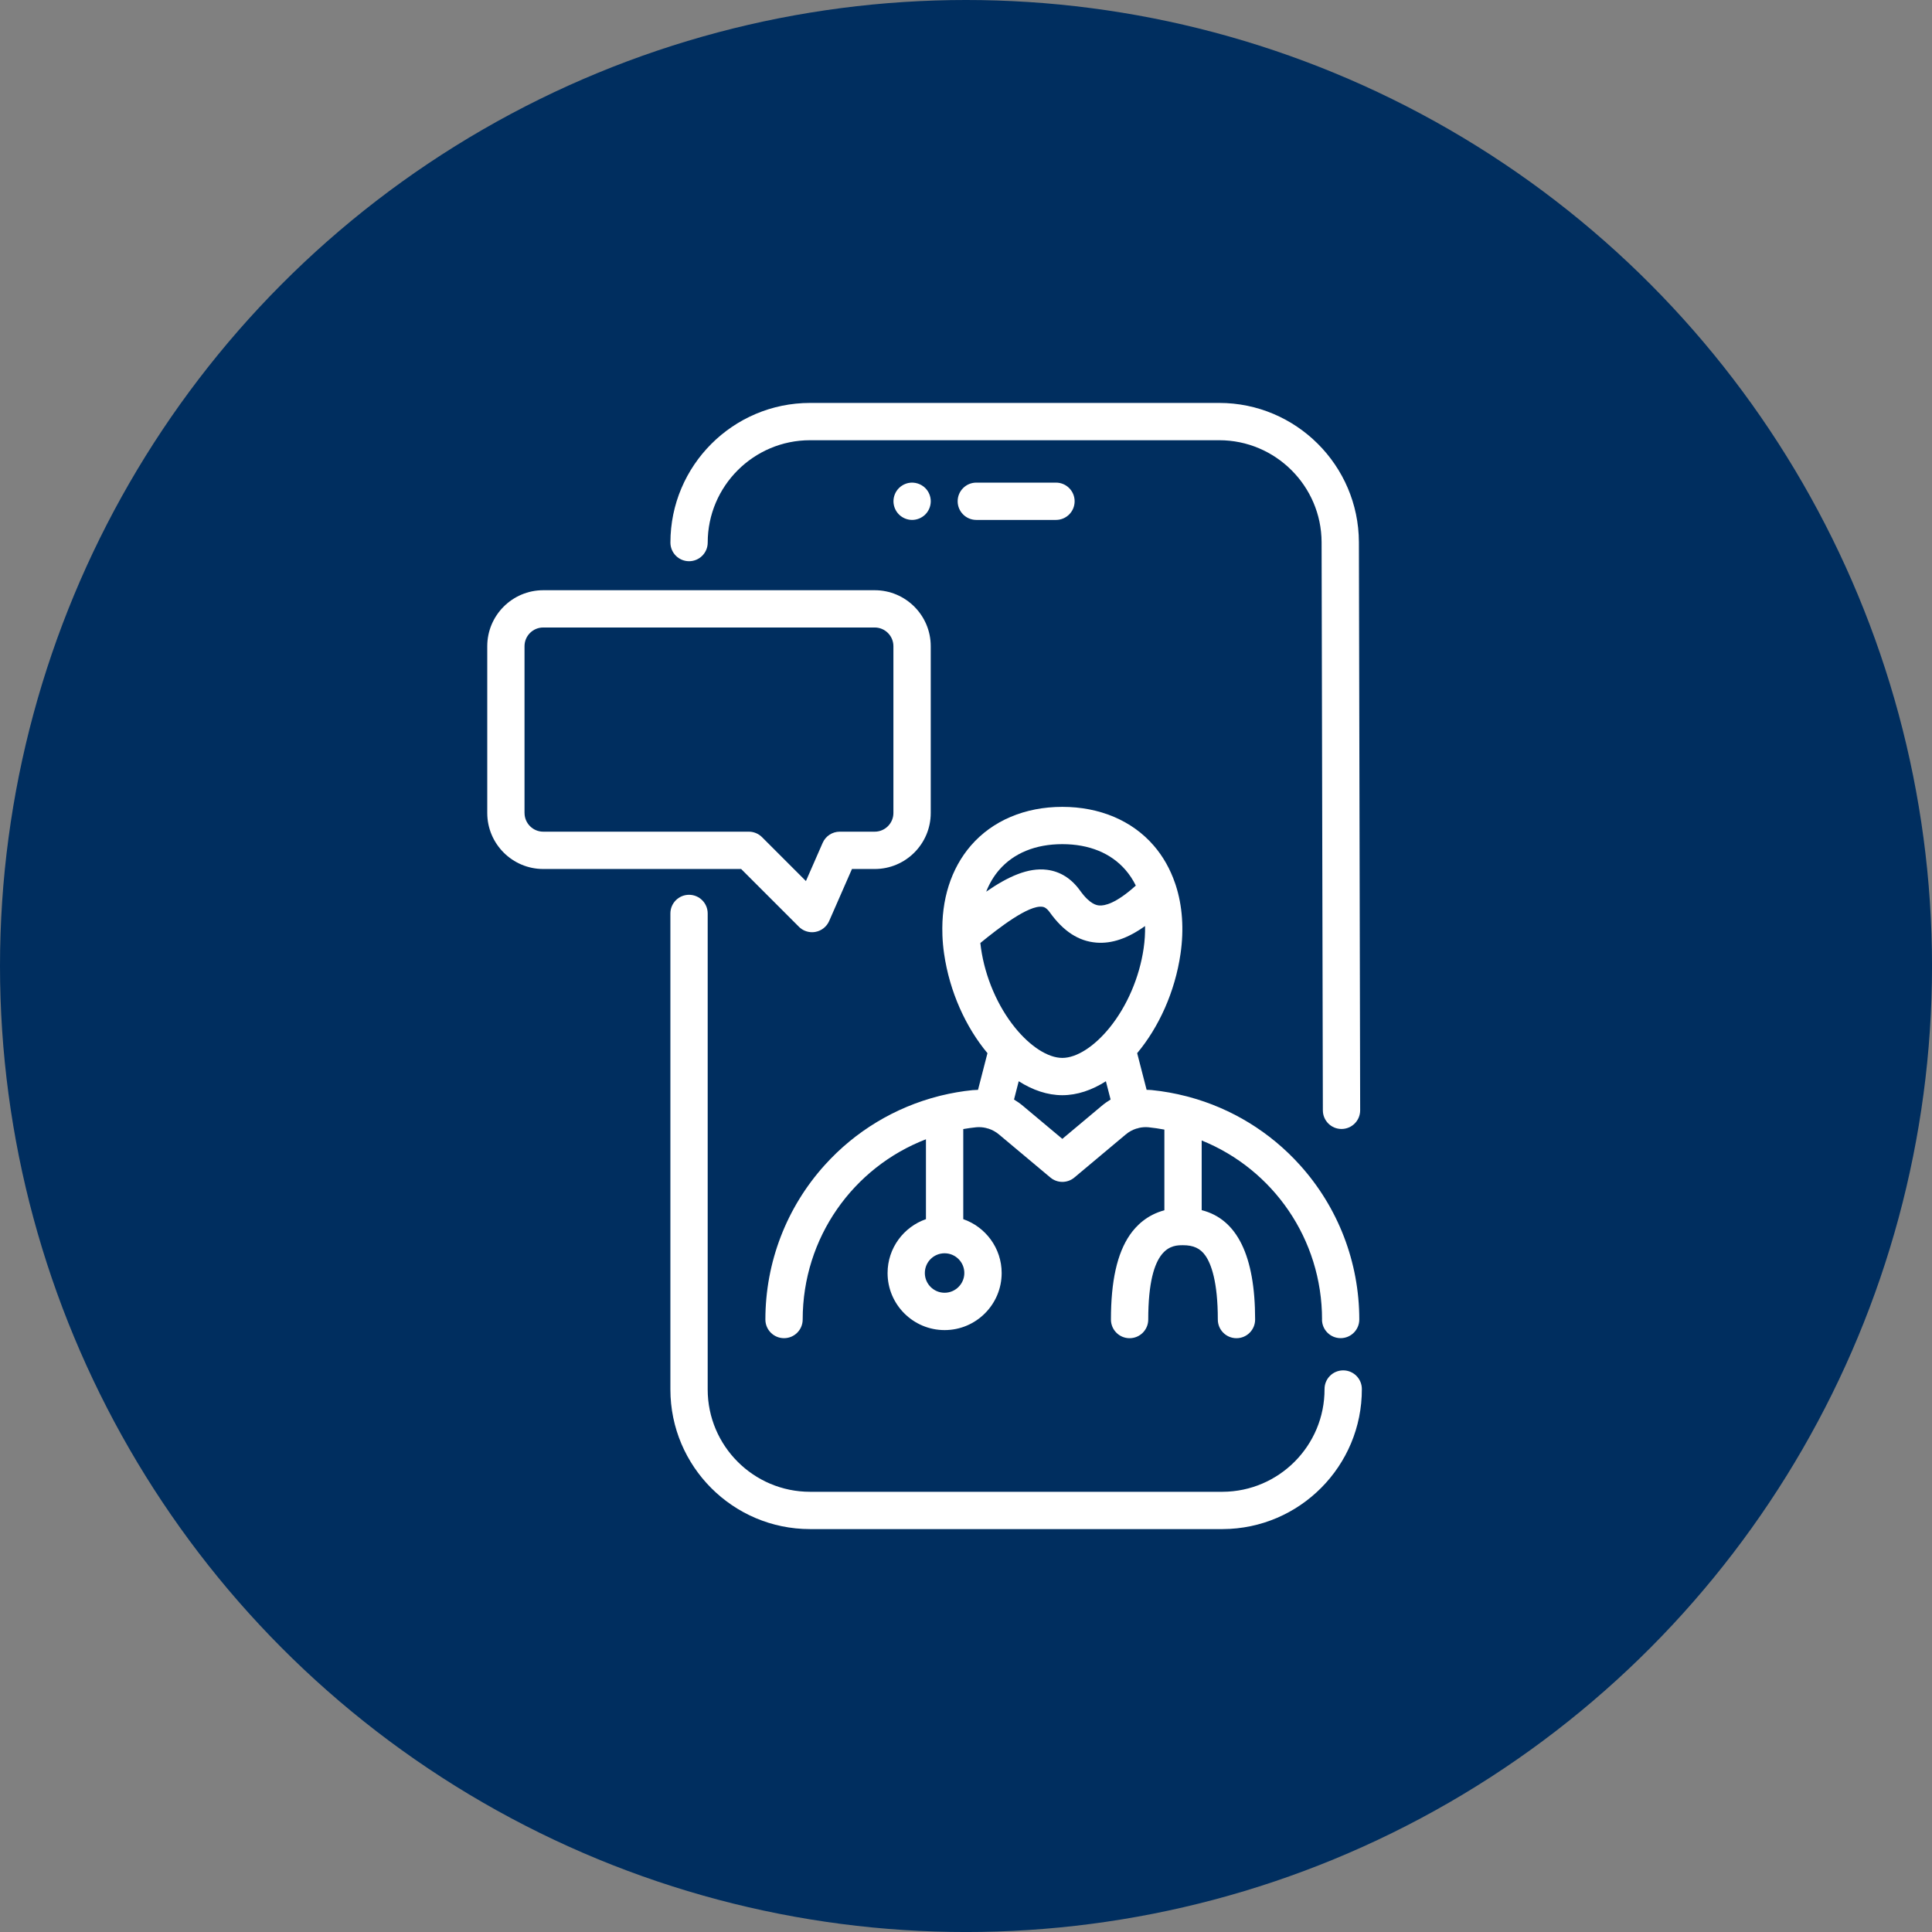 <?xml version="1.0" encoding="UTF-8"?>
<svg id="Layer_1" data-name="Layer 1" xmlns="http://www.w3.org/2000/svg" viewBox="0 0 932.41 932.41">
  <rect x="0" y="0" width="932.41" height="932.41" fill="#808080" stroke="none"/>
  <defs>
    <style>
      .cls-1 {
        fill: #002e5f;
      }

      .cls-2 {
        fill: #fff;
      }
    </style>
  </defs>
  <circle class="cls-1" cx="466.21" cy="466.21" r="466.21"/>
  <g>
    <path class="cls-2" d="M385.55,447.26c1.7,1.7,4,2.64,6.36,2.64.55,0,1.11-.05,1.67-.16,2.92-.55,5.38-2.51,6.58-5.23l11.01-25.12h11c14.9,0,27.02-12.12,27.02-27.02v-80.5c0-14.9-12.12-27.02-27.02-27.02h-159.99c-14.9,0-27.02,12.12-27.02,27.02v80.5c0,14.9,12.13,27.02,27.02,27.02h95.51l27.88,27.88ZM253.14,392.36v-80.5c0-4.98,4.05-9.02,9.02-9.02h159.99c4.98,0,9.02,4.05,9.02,9.02v80.5c0,4.97-4.05,9.02-9.02,9.02h-16.88c-3.57,0-6.81,2.12-8.24,5.39l-8.08,18.44-21.19-21.19c-1.69-1.69-3.98-2.64-6.36-2.64h-99.23c-4.97,0-9.02-4.05-9.02-9.02Z"/>
    <path class="cls-2" d="M638.01,636.81c0,4.97,4.03,9,9,9s9-4.03,9-9c0-27.61-10.2-54.11-28.71-74.6-14.42-15.97-32.98-27.28-53.51-32.82-.4-.13-.81-.24-1.23-.32-5.43-1.4-10.99-2.41-16.65-2.98-.85-.08-1.69-.11-2.54-.12l-4.56-17.7c10.39-12.44,18.25-29.5,20.93-48,1.72-11.9.9-23.11-2.29-32.99-.1-.37-.22-.73-.37-1.09-2.32-6.76-5.76-12.89-10.29-18.12-10.42-12.04-26.08-18.67-44.1-18.67s-33.7,6.63-44.12,18.68c-9.61,11.11-14.35,26.14-13.75,43,0,.1,0,.2,0,.3.11,2.92.37,5.88.81,8.9,2.68,18.49,10.54,35.55,20.93,47.99l-4.56,17.71c-.87.01-1.75.05-2.62.13-5.14.52-10.21,1.4-15.18,2.61-.39.07-.77.17-1.14.29-21.09,5.39-40.21,16.85-54.98,33.21-18.51,20.49-28.7,46.98-28.7,74.6,0,4.97,4.03,9,9,9s9-4.03,9-9c0-39.48,24.35-73.44,59.49-86.99v38.55c-10.77,3.74-18.52,13.98-18.52,26.01,0,15.18,12.35,27.53,27.53,27.53s27.53-12.35,27.53-27.53c0-12.03-7.76-22.27-18.53-26.01v-43.48c2.06-.35,4.14-.66,6.25-.87,1.57-.14,3.15-.02,4.68.33.23.08.47.16.71.22.15.04.3.06.45.09,1.88.6,3.66,1.57,5.2,2.88l24.76,20.74c3.34,2.8,8.22,2.8,11.56,0l24.8-20.78c1.51-1.28,3.26-2.24,5.12-2.83.16-.03.32-.05.48-.09.28-.07.56-.16.82-.26,1.47-.33,2.99-.44,4.48-.31,2.62.27,5.2.66,7.75,1.13v38.94c-8.34,2.23-13.55,7.38-16.65,11.87-6.15,8.93-9.14,22.3-9.14,40.87,0,4.97,4.03,9,9,9s9-4.03,9-9c0-35.88,11.77-35.88,16.79-35.88s8.37,1.52,10.84,5.09c2.71,3.91,5.95,12.43,5.95,30.79,0,4.97,4.03,9,9,9s9-4.03,9-9c0-30.76-8.67-48.46-25.79-52.8v-33.63c34.41,13.93,58.09,47.51,58.09,86.44ZM455.87,623.9c-5.25,0-9.53-4.27-9.53-9.53s4.23-9.48,9.45-9.52c.03,0,.05,0,.08,0s.05,0,.08,0c5.22.04,9.45,4.3,9.45,9.52s-4.27,9.53-9.53,9.53ZM512.7,407.4c12.9,0,23.44,4.31,30.49,12.45,1.95,2.26,3.61,4.78,4.97,7.54-9.62,8.69-15.08,9.8-17.61,9.6-1.09-.09-4.39-.35-9.25-7.12-4.2-5.86-9.57-9.26-15.96-10.09-9.17-1.19-18.93,3.32-29.39,10.55,1.54-3.91,3.62-7.43,6.24-10.47,7.05-8.15,17.6-12.46,30.51-12.46ZM473.13,455.1c9.07-7.41,23.24-18.35,29.89-17.48.56.07,1.87.24,3.65,2.72,6.55,9.13,13.89,13.9,22.46,14.58,7.43.59,15.08-2,23.49-8,.08,3.46-.14,7.06-.68,10.77-2.02,13.97-8.02,27.93-16.46,38.32-7.4,9.11-15.92,14.55-22.78,14.55s-15.39-5.44-22.79-14.55c-8.44-10.39-14.44-24.35-16.46-38.33-.13-.87-.23-1.73-.32-2.58ZM512.69,549.63l-18.92-15.85c-1.38-1.17-2.85-2.21-4.39-3.13l2.27-8.83c6.75,4.3,13.91,6.74,21.04,6.74s14.28-2.43,21.03-6.73l2.27,8.82c-1.52.91-2.97,1.94-4.33,3.09l-18.97,15.9Z"/>
    <path class="cls-2" d="M332.55,270.85c4.97,0,9-4.03,9-9,0-27.23,22.16-49.39,49.39-49.39h197.49c27.14,0,49.3,22.08,49.39,49.21l.61,274.21c.01,4.96,4.04,8.98,9,8.98h.02c4.97-.01,8.99-4.05,8.98-9.02l-.61-274.22c-.13-37.03-30.36-67.16-67.39-67.16h-197.49c-37.16,0-67.39,30.23-67.39,67.39,0,4.97,4.03,9,9,9Z"/>
    <path class="cls-2" d="M648.24,661.36h-.03c-4.97.02-8.99,4.06-8.97,9.03.1,27.24-21.98,49.47-49.22,49.57-.03,0-.14,0-.17,0h-198.92c-27.23,0-49.39-22.16-49.39-49.39v-229.73c0-4.97-4.03-9-9-9s-9,4.03-9,9v229.73c0,37.16,30.23,67.39,67.39,67.39h199.16c37.16-.13,67.29-30.47,67.16-67.63-.02-4.96-4.04-8.97-9-8.97Z"/>
    <path class="cls-2" d="M509.63,250.92c4.97,0,9-4.03,9-9s-4.03-9-9-9h-38.45c-4.97,0-9,4.03-9,9s4.03,9,9,9h38.45Z"/>
    <path class="cls-2" d="M438.44,233.09c-.57.12-1.14.29-1.68.52-.54.22-1.07.5-1.55.83-.5.32-.96.7-1.37,1.12-1.68,1.67-2.64,3.99-2.64,6.36s.96,4.69,2.64,6.36c.41.42.87.79,1.37,1.12.48.33,1.01.6,1.55.83.54.22,1.11.4,1.68.51.58.12,1.18.18,1.76.18,2.37,0,4.69-.96,6.37-2.64,1.67-1.67,2.63-3.99,2.63-6.36s-.96-4.69-2.63-6.36c-2.09-2.1-5.2-3.06-8.13-2.47Z"/>
  </g>
</svg>